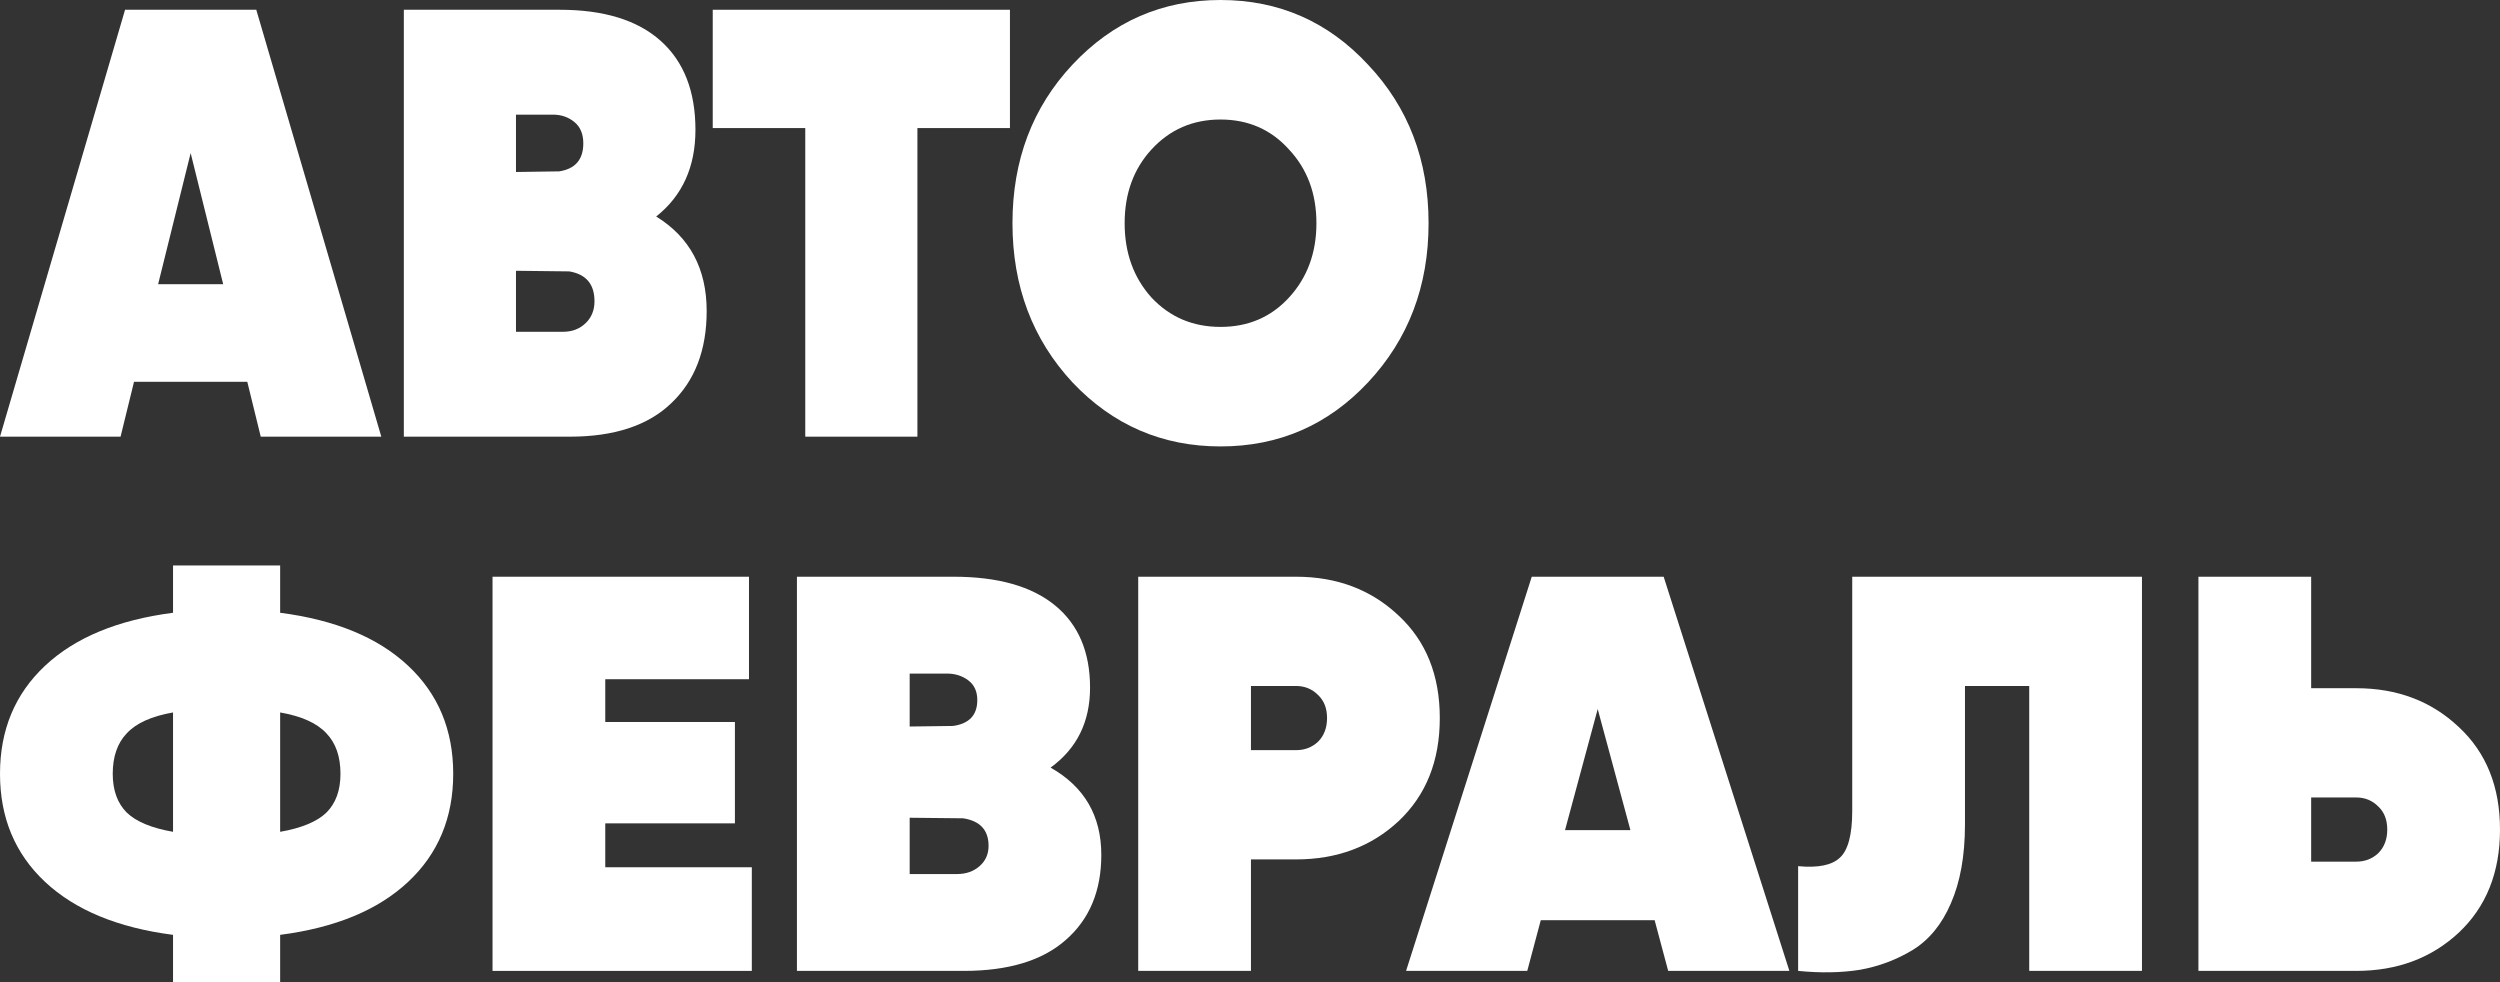 <?xml version="1.0" encoding="UTF-8"?> <svg xmlns="http://www.w3.org/2000/svg" width="84" height="33" viewBox="0 0 84 33" fill="none"><rect x="0" y="0" width="84" height="33" fill="#333333" stroke="none"/> <path d="M8.761 14.672L8.309 12.828H4.503L4.051 14.672H0L4.202 0.328H8.611L12.812 14.672H8.761ZM5.313 9.549H7.499L6.406 5.143L5.313 9.549Z" fill="white"></path> <path d="M22.048 7.275C23.178 7.971 23.744 9.03 23.744 10.451C23.744 11.762 23.348 12.794 22.557 13.545C21.778 14.296 20.641 14.672 19.146 14.672H13.569V0.328H18.807C20.289 0.328 21.42 0.676 22.199 1.373C22.978 2.07 23.367 3.067 23.367 4.365C23.367 5.608 22.927 6.578 22.048 7.275ZM18.581 3.852H17.337V5.779L18.788 5.758C19.328 5.676 19.599 5.362 19.599 4.816C19.599 4.501 19.498 4.262 19.297 4.098C19.096 3.934 18.857 3.852 18.581 3.852ZM18.92 11.148C19.222 11.148 19.473 11.052 19.674 10.861C19.875 10.669 19.975 10.424 19.975 10.123C19.975 9.549 19.693 9.214 19.128 9.119L17.337 9.098V11.148H18.92Z" fill="white"></path> <path d="M33.934 0.328V4.303H30.825V14.672H27.057V4.303H23.948V0.328H33.934Z" fill="white"></path> <path d="M45.965 12.848C44.621 14.283 42.969 15 41.01 15C39.05 15 37.392 14.283 36.035 12.848C34.691 11.4 34.019 9.617 34.019 7.5C34.019 5.383 34.691 3.607 36.035 2.172C37.392 0.724 39.05 0 41.01 0C42.969 0 44.621 0.724 45.965 2.172C47.322 3.607 48 5.383 48 7.5C48 9.617 47.322 11.4 45.965 12.848ZM38.692 10C39.308 10.656 40.08 10.984 41.01 10.984C41.939 10.984 42.705 10.656 43.308 10C43.924 9.331 44.232 8.497 44.232 7.5C44.232 6.503 43.924 5.676 43.308 5.02C42.705 4.351 41.939 4.016 41.01 4.016C40.08 4.016 39.308 4.351 38.692 5.02C38.089 5.676 37.788 6.503 37.788 7.5C37.788 8.497 38.089 9.331 38.692 10Z" fill="white"></path> <path d="M13.712 22.368C14.723 23.314 15.228 24.524 15.228 26C15.228 27.476 14.723 28.686 13.712 29.632C12.702 30.578 11.269 31.171 9.413 31.411V33H5.814V31.411C3.958 31.171 2.525 30.578 1.515 29.632C0.505 28.686 0 27.476 0 26C0 24.524 0.505 23.314 1.515 22.368C2.525 21.422 3.958 20.829 5.814 20.589V19H9.413V20.589C11.269 20.829 12.702 21.422 13.712 22.368ZM3.788 26C3.788 26.555 3.946 26.99 4.261 27.305C4.577 27.608 5.095 27.823 5.814 27.949V23.938C5.095 24.064 4.577 24.297 4.261 24.638C3.946 24.966 3.788 25.42 3.788 26ZM9.413 27.949C10.133 27.823 10.65 27.608 10.966 27.305C11.282 26.99 11.44 26.555 11.44 26C11.44 25.42 11.282 24.966 10.966 24.638C10.65 24.297 10.133 24.064 9.413 23.938V27.949Z" fill="white"></path> <path d="M20.337 29.14H25.261V32.622H16.549V19.378H25.166V22.822H20.337V24.259H24.693V27.665H20.337V29.14Z" fill="white"></path> <path d="M35.3 25.792C36.436 26.435 37.004 27.413 37.004 28.724C37.004 29.935 36.606 30.887 35.811 31.581C35.028 32.275 33.886 32.622 32.383 32.622H26.777V19.378H32.042C33.532 19.378 34.668 19.7 35.451 20.343C36.234 20.986 36.626 21.907 36.626 23.105C36.626 24.253 36.184 25.149 35.3 25.792ZM31.815 22.632H30.565V24.411L32.023 24.392C32.566 24.316 32.837 24.026 32.837 23.522C32.837 23.232 32.736 23.011 32.535 22.86C32.333 22.708 32.093 22.632 31.815 22.632ZM32.156 29.368C32.459 29.368 32.711 29.279 32.913 29.103C33.115 28.926 33.216 28.699 33.216 28.422C33.216 27.892 32.932 27.583 32.364 27.495L30.565 27.476V29.368H32.156Z" fill="white"></path> <path d="M43.547 19.378C44.924 19.378 46.073 19.814 46.994 20.684C47.916 21.541 48.377 22.689 48.377 24.127C48.377 25.565 47.916 26.719 46.994 27.589C46.073 28.447 44.924 28.876 43.547 28.876H42.032V32.622H38.244V19.378H43.547ZM43.547 25.205C43.838 25.205 44.084 25.111 44.286 24.922C44.488 24.72 44.589 24.455 44.589 24.127C44.589 23.799 44.488 23.541 44.286 23.351C44.084 23.149 43.838 23.049 43.547 23.049H42.032V25.205H43.547Z" fill="white"></path> <path d="M56.051 32.622L55.596 30.919H51.77L51.316 32.622H47.244L51.467 19.378H55.899L60.123 32.622H56.051ZM52.585 27.892H54.782L53.683 23.824L52.585 27.892Z" fill="white"></path> <path d="M60.417 32.622V29.103C61.086 29.166 61.553 29.071 61.819 28.819C62.096 28.567 62.235 28.043 62.235 27.249V19.378H71.97V32.622H68.182V23.049H66.023V27.703C66.023 28.75 65.865 29.632 65.55 30.351C65.247 31.058 64.817 31.581 64.262 31.922C63.719 32.249 63.132 32.47 62.5 32.584C61.869 32.685 61.175 32.697 60.417 32.622Z" fill="white"></path> <path d="M79.17 23.124C80.547 23.124 81.696 23.559 82.617 24.43C83.539 25.287 84 26.435 84 27.873C84 29.311 83.539 30.465 82.617 31.335C81.696 32.193 80.547 32.622 79.17 32.622H73.867V19.378H77.655V23.124H79.17ZM79.17 28.951C79.461 28.951 79.707 28.857 79.909 28.668C80.111 28.466 80.212 28.201 80.212 27.873C80.212 27.545 80.111 27.287 79.909 27.097C79.707 26.895 79.461 26.795 79.17 26.795H77.655V28.951H79.17Z" fill="white"></path> </svg> 